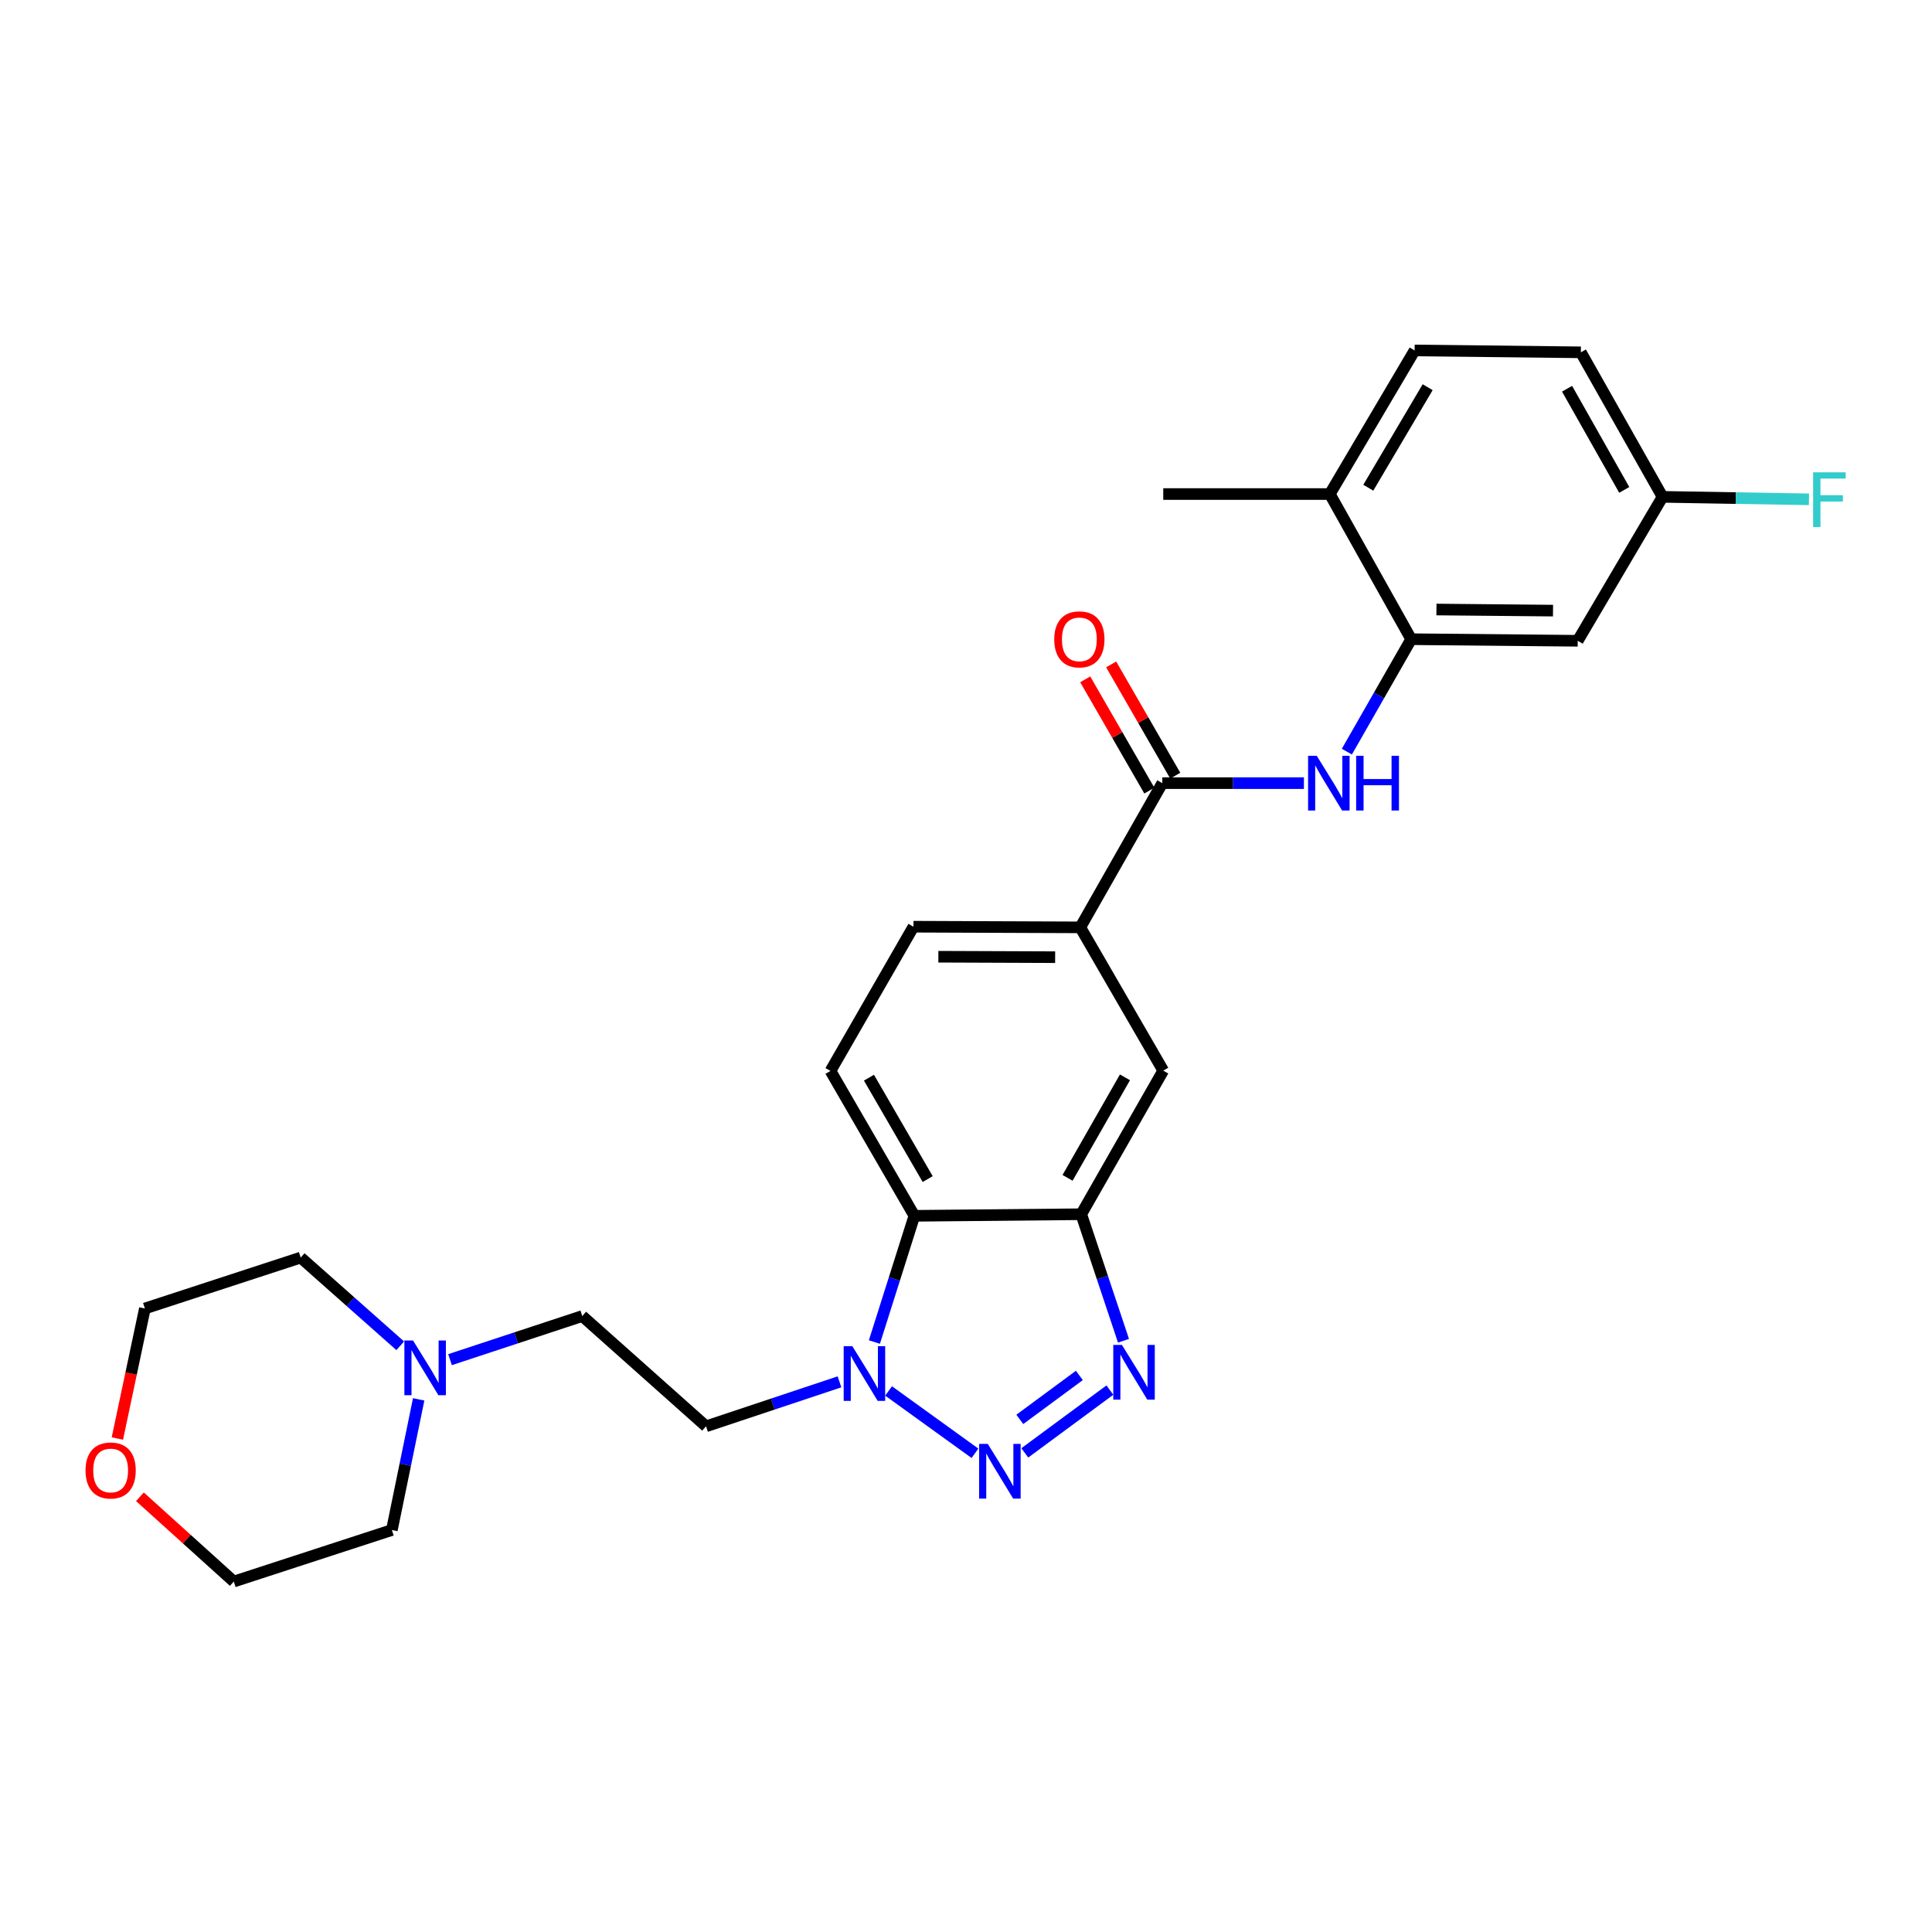 <?xml version='1.0' encoding='iso-8859-1'?>
<svg version='1.1' baseProfile='full'
              xmlns='http://www.w3.org/2000/svg'
                      xmlns:rdkit='http://www.rdkit.org/xml'
                      xmlns:xlink='http://www.w3.org/1999/xlink'
                  xml:space='preserve'
width='1000px' height='1000px' viewBox='0 0 1000 1000'>
<!-- END OF HEADER -->
<rect style='opacity:1.0;fill:#FFFFFF;stroke:none' width='1000' height='1000' x='0' y='0'> </rect>
<path class='bond-0' d='M 530.438,752.008 L 574.474,719.508' style='fill:none;fill-rule:evenodd;stroke:#0000FF;stroke-width:6px;stroke-linecap:butt;stroke-linejoin:miter;stroke-opacity:1' />
<path class='bond-0' d='M 527.848,734.673 L 558.673,711.922' style='fill:none;fill-rule:evenodd;stroke:#0000FF;stroke-width:6px;stroke-linecap:butt;stroke-linejoin:miter;stroke-opacity:1' />
<path class='bond-1' d='M 504.64,752.218 L 459.927,719.96' style='fill:none;fill-rule:evenodd;stroke:#0000FF;stroke-width:6px;stroke-linecap:butt;stroke-linejoin:miter;stroke-opacity:1' />
<path class='bond-2' d='M 581.521,693.968 L 570.583,661.226' style='fill:none;fill-rule:evenodd;stroke:#0000FF;stroke-width:6px;stroke-linecap:butt;stroke-linejoin:miter;stroke-opacity:1' />
<path class='bond-2' d='M 570.583,661.226 L 559.646,628.483' style='fill:none;fill-rule:evenodd;stroke:#000000;stroke-width:6px;stroke-linecap:butt;stroke-linejoin:miter;stroke-opacity:1' />
<path class='bond-3' d='M 452.586,694.638 L 462.931,661.969' style='fill:none;fill-rule:evenodd;stroke:#0000FF;stroke-width:6px;stroke-linecap:butt;stroke-linejoin:miter;stroke-opacity:1' />
<path class='bond-3' d='M 462.931,661.969 L 473.277,629.301' style='fill:none;fill-rule:evenodd;stroke:#000000;stroke-width:6px;stroke-linecap:butt;stroke-linejoin:miter;stroke-opacity:1' />
<path class='bond-10' d='M 434.523,715.237 L 399.987,726.746' style='fill:none;fill-rule:evenodd;stroke:#0000FF;stroke-width:6px;stroke-linecap:butt;stroke-linejoin:miter;stroke-opacity:1' />
<path class='bond-10' d='M 399.987,726.746 L 365.45,738.254' style='fill:none;fill-rule:evenodd;stroke:#000000;stroke-width:6px;stroke-linecap:butt;stroke-linejoin:miter;stroke-opacity:1' />
<path class='bond-8' d='M 559.646,628.483 L 602.096,554.158' style='fill:none;fill-rule:evenodd;stroke:#000000;stroke-width:6px;stroke-linecap:butt;stroke-linejoin:miter;stroke-opacity:1' />
<path class='bond-8' d='M 552.566,609.654 L 582.281,557.627' style='fill:none;fill-rule:evenodd;stroke:#000000;stroke-width:6px;stroke-linecap:butt;stroke-linejoin:miter;stroke-opacity:1' />
<path class='bond-27' d='M 559.646,628.483 L 473.277,629.301' style='fill:none;fill-rule:evenodd;stroke:#000000;stroke-width:6px;stroke-linecap:butt;stroke-linejoin:miter;stroke-opacity:1' />
<path class='bond-9' d='M 473.277,629.301 L 429.855,554.313' style='fill:none;fill-rule:evenodd;stroke:#000000;stroke-width:6px;stroke-linecap:butt;stroke-linejoin:miter;stroke-opacity:1' />
<path class='bond-9' d='M 480.165,610.292 L 449.77,557.801' style='fill:none;fill-rule:evenodd;stroke:#000000;stroke-width:6px;stroke-linecap:butt;stroke-linejoin:miter;stroke-opacity:1' />
<path class='bond-4' d='M 601.605,405.354 L 559.156,479.997' style='fill:none;fill-rule:evenodd;stroke:#000000;stroke-width:6px;stroke-linecap:butt;stroke-linejoin:miter;stroke-opacity:1' />
<path class='bond-5' d='M 601.605,405.354 L 638.256,405.354' style='fill:none;fill-rule:evenodd;stroke:#000000;stroke-width:6px;stroke-linecap:butt;stroke-linejoin:miter;stroke-opacity:1' />
<path class='bond-5' d='M 638.256,405.354 L 674.908,405.354' style='fill:none;fill-rule:evenodd;stroke:#0000FF;stroke-width:6px;stroke-linecap:butt;stroke-linejoin:miter;stroke-opacity:1' />
<path class='bond-14' d='M 608.314,401.488 L 591.72,372.69' style='fill:none;fill-rule:evenodd;stroke:#000000;stroke-width:6px;stroke-linecap:butt;stroke-linejoin:miter;stroke-opacity:1' />
<path class='bond-14' d='M 591.72,372.69 L 575.127,343.892' style='fill:none;fill-rule:evenodd;stroke:#FF0000;stroke-width:6px;stroke-linecap:butt;stroke-linejoin:miter;stroke-opacity:1' />
<path class='bond-14' d='M 594.896,409.22 L 578.302,380.422' style='fill:none;fill-rule:evenodd;stroke:#000000;stroke-width:6px;stroke-linecap:butt;stroke-linejoin:miter;stroke-opacity:1' />
<path class='bond-14' d='M 578.302,380.422 L 561.709,351.624' style='fill:none;fill-rule:evenodd;stroke:#FF0000;stroke-width:6px;stroke-linecap:butt;stroke-linejoin:miter;stroke-opacity:1' />
<path class='bond-6' d='M 697.131,389.048 L 713.777,359.948' style='fill:none;fill-rule:evenodd;stroke:#0000FF;stroke-width:6px;stroke-linecap:butt;stroke-linejoin:miter;stroke-opacity:1' />
<path class='bond-6' d='M 713.777,359.948 L 730.424,330.848' style='fill:none;fill-rule:evenodd;stroke:#000000;stroke-width:6px;stroke-linecap:butt;stroke-linejoin:miter;stroke-opacity:1' />
<path class='bond-11' d='M 730.424,330.848 L 816.622,331.666' style='fill:none;fill-rule:evenodd;stroke:#000000;stroke-width:6px;stroke-linecap:butt;stroke-linejoin:miter;stroke-opacity:1' />
<path class='bond-11' d='M 743.5,315.486 L 803.839,316.058' style='fill:none;fill-rule:evenodd;stroke:#000000;stroke-width:6px;stroke-linecap:butt;stroke-linejoin:miter;stroke-opacity:1' />
<path class='bond-13' d='M 730.424,330.848 L 688.31,255.715' style='fill:none;fill-rule:evenodd;stroke:#000000;stroke-width:6px;stroke-linecap:butt;stroke-linejoin:miter;stroke-opacity:1' />
<path class='bond-7' d='M 559.156,479.997 L 602.096,554.158' style='fill:none;fill-rule:evenodd;stroke:#000000;stroke-width:6px;stroke-linecap:butt;stroke-linejoin:miter;stroke-opacity:1' />
<path class='bond-28' d='M 559.156,479.997 L 472.795,479.662' style='fill:none;fill-rule:evenodd;stroke:#000000;stroke-width:6px;stroke-linecap:butt;stroke-linejoin:miter;stroke-opacity:1' />
<path class='bond-28' d='M 546.142,495.433 L 485.689,495.198' style='fill:none;fill-rule:evenodd;stroke:#000000;stroke-width:6px;stroke-linecap:butt;stroke-linejoin:miter;stroke-opacity:1' />
<path class='bond-15' d='M 429.855,554.313 L 472.795,479.662' style='fill:none;fill-rule:evenodd;stroke:#000000;stroke-width:6px;stroke-linecap:butt;stroke-linejoin:miter;stroke-opacity:1' />
<path class='bond-16' d='M 365.45,738.254 L 301.381,681.179' style='fill:none;fill-rule:evenodd;stroke:#000000;stroke-width:6px;stroke-linecap:butt;stroke-linejoin:miter;stroke-opacity:1' />
<path class='bond-19' d='M 816.622,331.666 L 860.533,257.169' style='fill:none;fill-rule:evenodd;stroke:#000000;stroke-width:6px;stroke-linecap:butt;stroke-linejoin:miter;stroke-opacity:1' />
<path class='bond-12' d='M 232.933,703.756 L 267.157,692.468' style='fill:none;fill-rule:evenodd;stroke:#0000FF;stroke-width:6px;stroke-linecap:butt;stroke-linejoin:miter;stroke-opacity:1' />
<path class='bond-12' d='M 267.157,692.468 L 301.381,681.179' style='fill:none;fill-rule:evenodd;stroke:#000000;stroke-width:6px;stroke-linecap:butt;stroke-linejoin:miter;stroke-opacity:1' />
<path class='bond-22' d='M 216.707,724.307 L 209.768,758.123' style='fill:none;fill-rule:evenodd;stroke:#0000FF;stroke-width:6px;stroke-linecap:butt;stroke-linejoin:miter;stroke-opacity:1' />
<path class='bond-22' d='M 209.768,758.123 L 202.829,791.939' style='fill:none;fill-rule:evenodd;stroke:#000000;stroke-width:6px;stroke-linecap:butt;stroke-linejoin:miter;stroke-opacity:1' />
<path class='bond-23' d='M 207.161,696.579 L 181.404,673.75' style='fill:none;fill-rule:evenodd;stroke:#0000FF;stroke-width:6px;stroke-linecap:butt;stroke-linejoin:miter;stroke-opacity:1' />
<path class='bond-23' d='M 181.404,673.75 L 155.647,650.921' style='fill:none;fill-rule:evenodd;stroke:#000000;stroke-width:6px;stroke-linecap:butt;stroke-linejoin:miter;stroke-opacity:1' />
<path class='bond-18' d='M 688.31,255.715 L 732.205,181.39' style='fill:none;fill-rule:evenodd;stroke:#000000;stroke-width:6px;stroke-linecap:butt;stroke-linejoin:miter;stroke-opacity:1' />
<path class='bond-18' d='M 708.229,252.441 L 738.955,200.414' style='fill:none;fill-rule:evenodd;stroke:#000000;stroke-width:6px;stroke-linecap:butt;stroke-linejoin:miter;stroke-opacity:1' />
<path class='bond-26' d='M 688.31,255.715 L 602.096,255.715' style='fill:none;fill-rule:evenodd;stroke:#000000;stroke-width:6px;stroke-linecap:butt;stroke-linejoin:miter;stroke-opacity:1' />
<path class='bond-17' d='M 60.75,744.576 L 67.87,710.924' style='fill:none;fill-rule:evenodd;stroke:#FF0000;stroke-width:6px;stroke-linecap:butt;stroke-linejoin:miter;stroke-opacity:1' />
<path class='bond-17' d='M 67.87,710.924 L 74.99,677.273' style='fill:none;fill-rule:evenodd;stroke:#000000;stroke-width:6px;stroke-linecap:butt;stroke-linejoin:miter;stroke-opacity:1' />
<path class='bond-29' d='M 72.415,774.718 L 96.712,796.664' style='fill:none;fill-rule:evenodd;stroke:#FF0000;stroke-width:6px;stroke-linecap:butt;stroke-linejoin:miter;stroke-opacity:1' />
<path class='bond-29' d='M 96.712,796.664 L 121.01,818.61' style='fill:none;fill-rule:evenodd;stroke:#000000;stroke-width:6px;stroke-linecap:butt;stroke-linejoin:miter;stroke-opacity:1' />
<path class='bond-20' d='M 732.205,181.39 L 818.248,182.362' style='fill:none;fill-rule:evenodd;stroke:#000000;stroke-width:6px;stroke-linecap:butt;stroke-linejoin:miter;stroke-opacity:1' />
<path class='bond-21' d='M 860.533,257.169 L 898.424,257.81' style='fill:none;fill-rule:evenodd;stroke:#000000;stroke-width:6px;stroke-linecap:butt;stroke-linejoin:miter;stroke-opacity:1' />
<path class='bond-21' d='M 898.424,257.81 L 936.315,258.452' style='fill:none;fill-rule:evenodd;stroke:#33CCCC;stroke-width:6px;stroke-linecap:butt;stroke-linejoin:miter;stroke-opacity:1' />
<path class='bond-30' d='M 860.533,257.169 L 818.248,182.362' style='fill:none;fill-rule:evenodd;stroke:#000000;stroke-width:6px;stroke-linecap:butt;stroke-linejoin:miter;stroke-opacity:1' />
<path class='bond-30' d='M 840.709,253.568 L 811.109,201.204' style='fill:none;fill-rule:evenodd;stroke:#000000;stroke-width:6px;stroke-linecap:butt;stroke-linejoin:miter;stroke-opacity:1' />
<path class='bond-25' d='M 202.829,791.939 L 121.01,818.61' style='fill:none;fill-rule:evenodd;stroke:#000000;stroke-width:6px;stroke-linecap:butt;stroke-linejoin:miter;stroke-opacity:1' />
<path class='bond-24' d='M 155.647,650.921 L 74.99,677.273' style='fill:none;fill-rule:evenodd;stroke:#000000;stroke-width:6px;stroke-linecap:butt;stroke-linejoin:miter;stroke-opacity:1' />
<path  class='atom-0' d='M 511.281 747.366
L 520.561 762.366
Q 521.481 763.846, 522.961 766.526
Q 524.441 769.206, 524.521 769.366
L 524.521 747.366
L 528.281 747.366
L 528.281 775.686
L 524.401 775.686
L 514.441 759.286
Q 513.281 757.366, 512.041 755.166
Q 510.841 752.966, 510.481 752.286
L 510.481 775.686
L 506.801 775.686
L 506.801 747.366
L 511.281 747.366
' fill='#0000FF'/>
<path  class='atom-1' d='M 580.711 696.125
L 589.991 711.125
Q 590.911 712.605, 592.391 715.285
Q 593.871 717.965, 593.951 718.125
L 593.951 696.125
L 597.711 696.125
L 597.711 724.445
L 593.831 724.445
L 583.871 708.045
Q 582.711 706.125, 581.471 703.925
Q 580.271 701.725, 579.911 701.045
L 579.911 724.445
L 576.231 724.445
L 576.231 696.125
L 580.711 696.125
' fill='#0000FF'/>
<path  class='atom-2' d='M 441.163 696.778
L 450.443 711.778
Q 451.363 713.258, 452.843 715.938
Q 454.323 718.618, 454.403 718.778
L 454.403 696.778
L 458.163 696.778
L 458.163 725.098
L 454.283 725.098
L 444.323 708.698
Q 443.163 706.778, 441.923 704.578
Q 440.723 702.378, 440.363 701.698
L 440.363 725.098
L 436.683 725.098
L 436.683 696.778
L 441.163 696.778
' fill='#0000FF'/>
<path  class='atom-6' d='M 681.543 391.194
L 690.823 406.194
Q 691.743 407.674, 693.223 410.354
Q 694.703 413.034, 694.783 413.194
L 694.783 391.194
L 698.543 391.194
L 698.543 419.514
L 694.663 419.514
L 684.703 403.114
Q 683.543 401.194, 682.303 398.994
Q 681.103 396.794, 680.743 396.114
L 680.743 419.514
L 677.063 419.514
L 677.063 391.194
L 681.543 391.194
' fill='#0000FF'/>
<path  class='atom-6' d='M 701.943 391.194
L 705.783 391.194
L 705.783 403.234
L 720.263 403.234
L 720.263 391.194
L 724.103 391.194
L 724.103 419.514
L 720.263 419.514
L 720.263 406.434
L 705.783 406.434
L 705.783 419.514
L 701.943 419.514
L 701.943 391.194
' fill='#0000FF'/>
<path  class='atom-13' d='M 213.793 693.845
L 223.073 708.845
Q 223.993 710.325, 225.473 713.005
Q 226.953 715.685, 227.033 715.845
L 227.033 693.845
L 230.793 693.845
L 230.793 722.165
L 226.913 722.165
L 216.953 705.765
Q 215.793 703.845, 214.553 701.645
Q 213.353 699.445, 212.993 698.765
L 212.993 722.165
L 209.313 722.165
L 209.313 693.845
L 213.793 693.845
' fill='#0000FF'/>
<path  class='atom-15' d='M 545.674 330.928
Q 545.674 324.128, 549.034 320.328
Q 552.394 316.528, 558.674 316.528
Q 564.954 316.528, 568.314 320.328
Q 571.674 324.128, 571.674 330.928
Q 571.674 337.808, 568.274 341.728
Q 564.874 345.608, 558.674 345.608
Q 552.434 345.608, 549.034 341.728
Q 545.674 337.848, 545.674 330.928
M 558.674 342.408
Q 562.994 342.408, 565.314 339.528
Q 567.674 336.608, 567.674 330.928
Q 567.674 325.368, 565.314 322.568
Q 562.994 319.728, 558.674 319.728
Q 554.354 319.728, 551.994 322.528
Q 549.674 325.328, 549.674 330.928
Q 549.674 336.648, 551.994 339.528
Q 554.354 342.408, 558.674 342.408
' fill='#FF0000'/>
<path  class='atom-18' d='M 44.267 761.116
Q 44.267 754.316, 47.627 750.516
Q 50.987 746.716, 57.267 746.716
Q 63.547 746.716, 66.907 750.516
Q 70.267 754.316, 70.267 761.116
Q 70.267 767.996, 66.867 771.916
Q 63.467 775.796, 57.267 775.796
Q 51.027 775.796, 47.627 771.916
Q 44.267 768.036, 44.267 761.116
M 57.267 772.596
Q 61.587 772.596, 63.907 769.716
Q 66.267 766.796, 66.267 761.116
Q 66.267 755.556, 63.907 752.756
Q 61.587 749.916, 57.267 749.916
Q 52.947 749.916, 50.587 752.716
Q 48.267 755.516, 48.267 761.116
Q 48.267 766.836, 50.587 769.716
Q 52.947 772.596, 57.267 772.596
' fill='#FF0000'/>
<path  class='atom-22' d='M 938.474 244.471
L 955.314 244.471
L 955.314 247.711
L 942.274 247.711
L 942.274 256.311
L 953.874 256.311
L 953.874 259.591
L 942.274 259.591
L 942.274 272.791
L 938.474 272.791
L 938.474 244.471
' fill='#33CCCC'/>
</svg>
